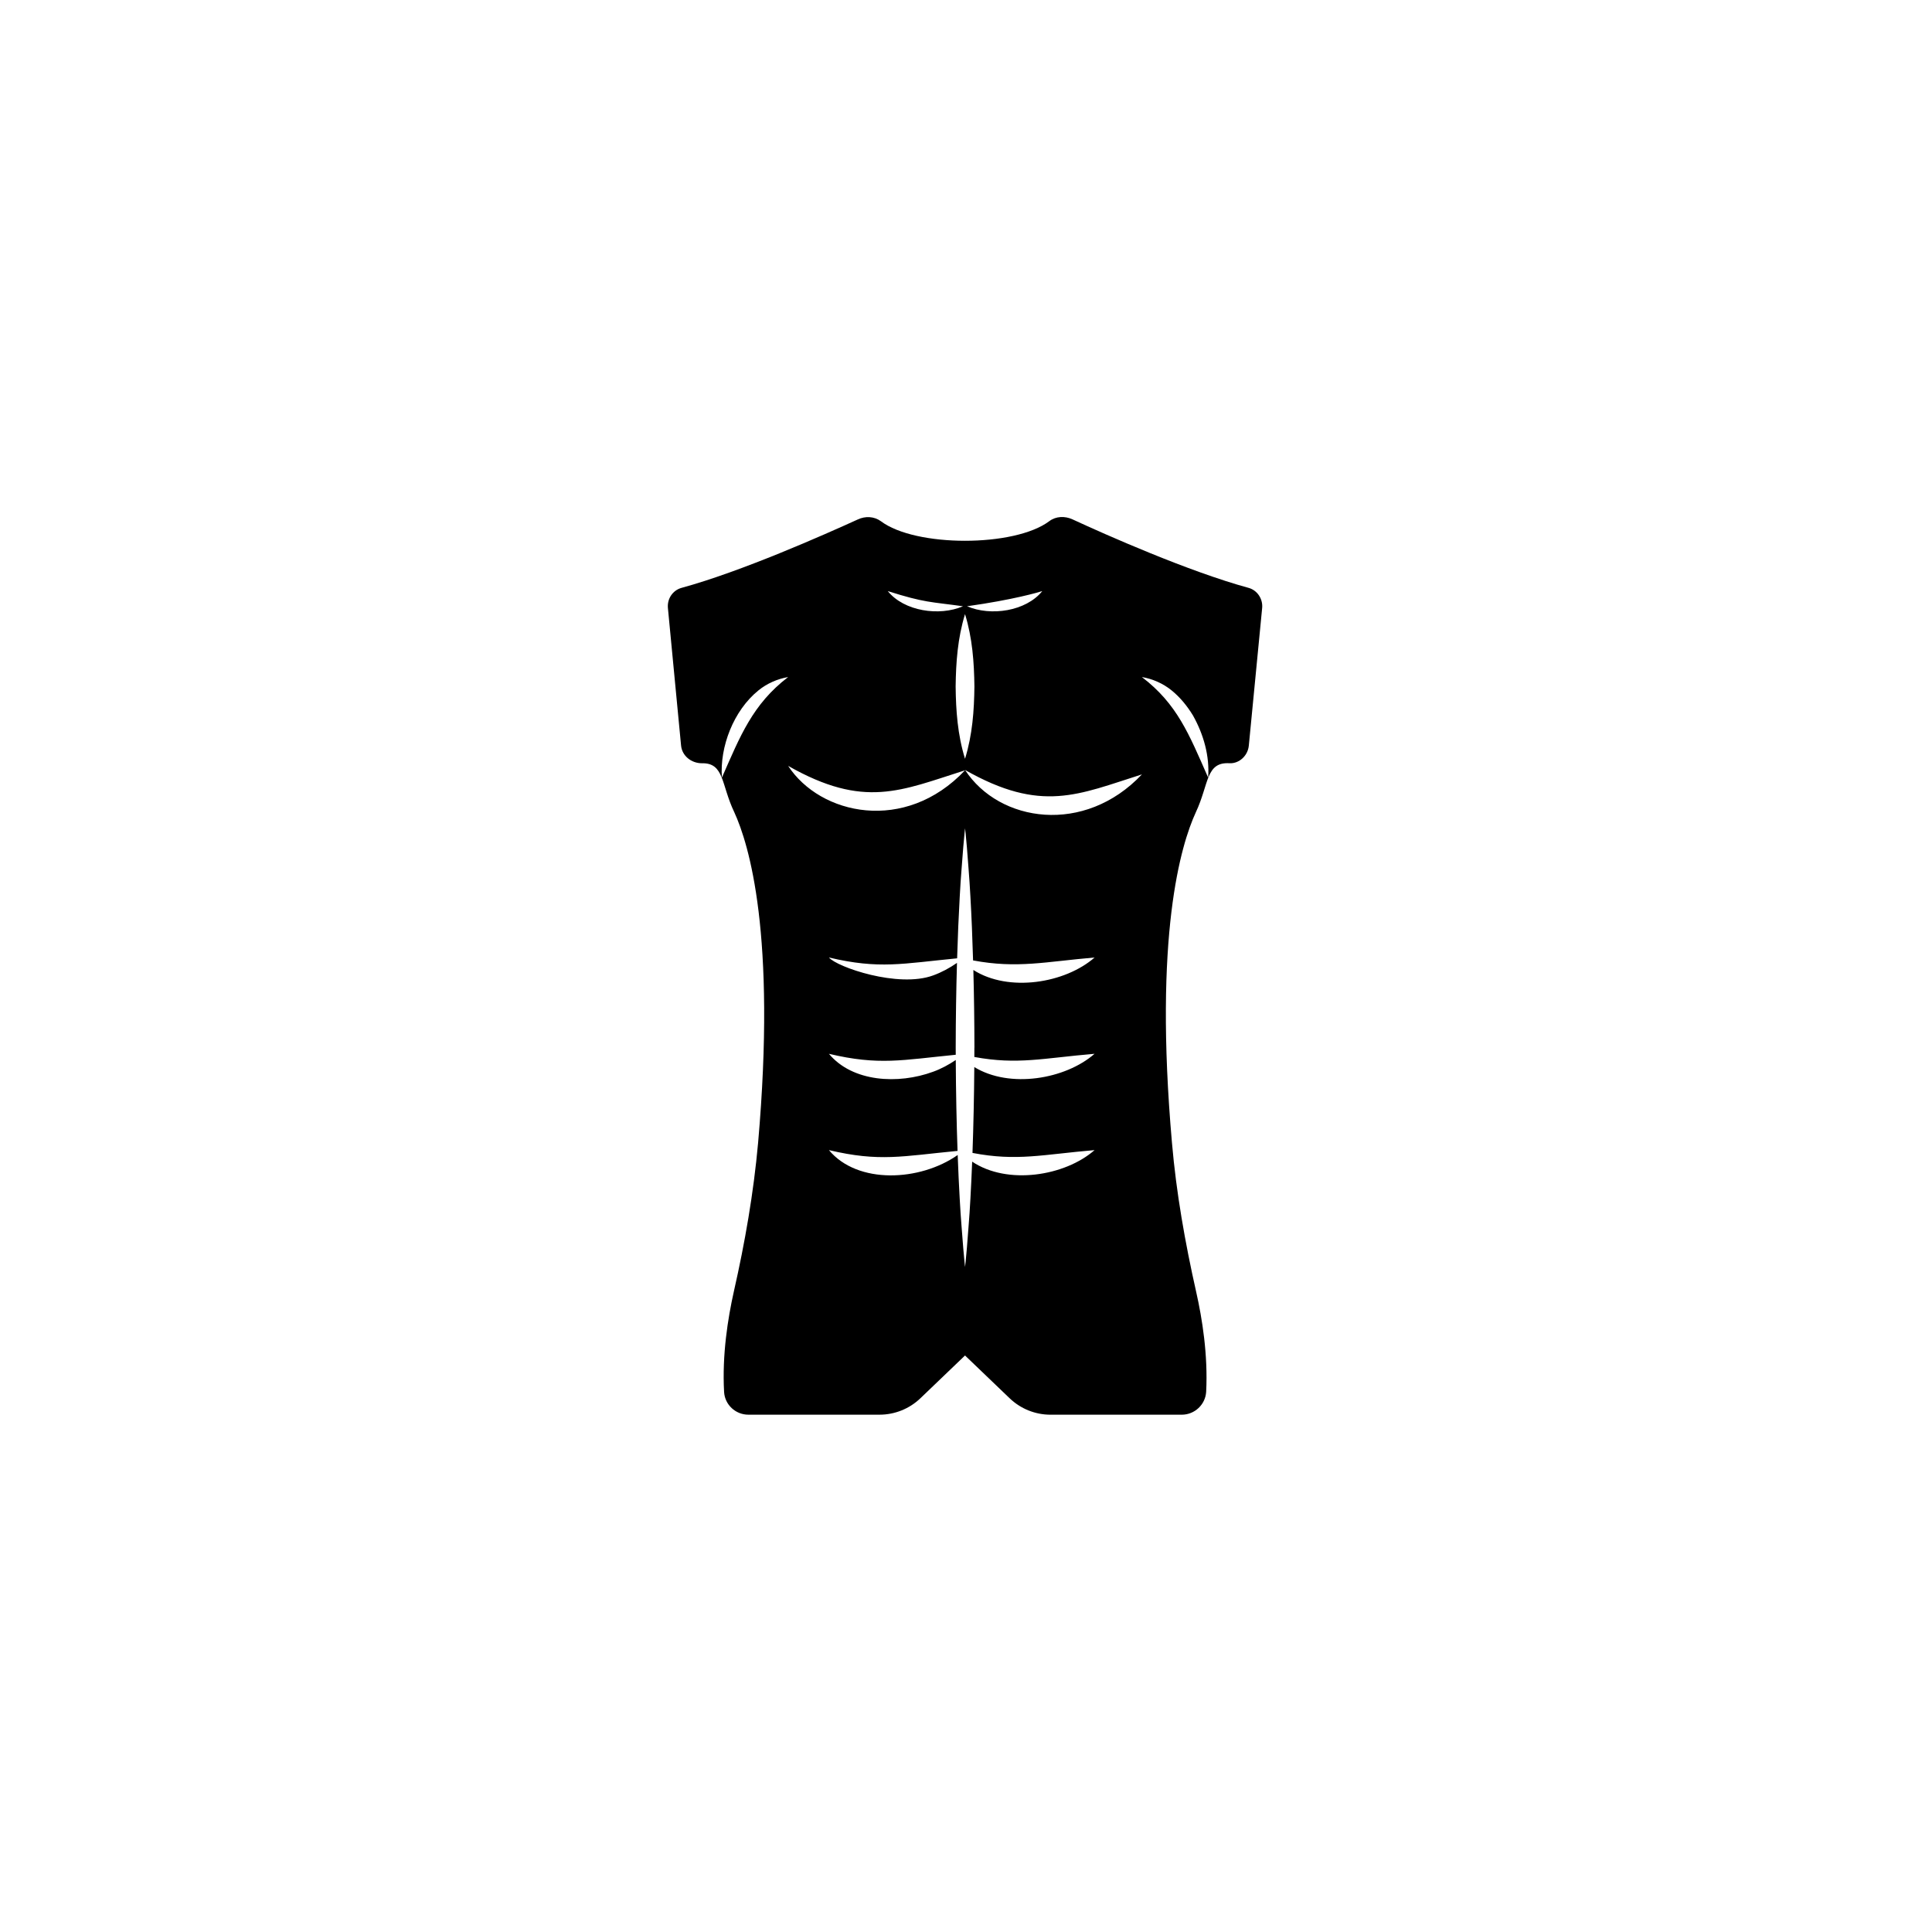 <svg xmlns="http://www.w3.org/2000/svg" width="500" height="500" viewBox="0 0 500 500"><g transform="translate(172.835,133.803)translate(76.915,116.151)rotate(0)translate(-76.915,-116.151) scale(4.84,4.84)" opacity="1"><defs class="defs"/><path transform="translate(-9.107,-1)" d="M40.165,4.79c-3.206,-0.874 -7.648,-2.844 -9.427,-3.668c-0.402,-0.181 -0.875,-0.171 -1.236,0.101c-1.859,1.397 -7.156,1.397 -9.005,0c-0.362,-0.262 -0.834,-0.281 -1.236,-0.091c-1.789,0.814 -6.221,2.784 -9.427,3.658c-0.462,0.131 -0.764,0.573 -0.724,1.065l0.704,7.357c0.05,0.563 0.553,0.955 1.116,0.955c1.201,-0.026 1.024,1.144 1.728,2.613c0.794,1.729 2.251,6.543 1.276,17.678c-0.241,2.683 -0.704,5.337 -1.296,7.949c-0.322,1.437 -0.633,3.395 -0.523,5.374c0.038,0.684 0.612,1.218 1.296,1.218h7.013c0.816,0 1.601,-0.315 2.19,-0.88l2.384,-2.285l2.388,2.289c0.587,0.562 1.368,0.877 2.181,0.877h7.019c0.694,0 1.266,-0.543 1.306,-1.226c0.101,-1.97 -0.211,-3.909 -0.533,-5.337c-0.593,-2.633 -1.065,-5.296 -1.296,-7.98c-0.975,-11.095 0.472,-15.919 1.276,-17.668c0.711,-1.51 0.524,-2.704 1.809,-2.623c0.523,0.02 0.975,-0.412 1.025,-0.945l0.714,-7.367c0.04,-0.482 -0.262,-0.935 -0.724,-1.065zM29.129,4.961c-0.87,1.081 -2.756,1.357 -4.024,0.811c2.488,-0.349 3.827,-0.749 4.024,-0.811zM24.998,6.192c0.396,1.289 0.485,2.578 0.502,3.868c-0.015,1.289 -0.104,2.578 -0.502,3.868c-0.399,-1.289 -0.487,-2.578 -0.502,-3.868c0.017,-1.289 0.106,-2.578 0.502,-3.868zM24.891,5.772c-1.267,0.546 -3.153,0.27 -4.024,-0.811c1.993,0.634 2.302,0.57 4.024,0.811zM11.998,14.933c-0.119,-1.643 0.617,-3.58 1.955,-4.663c0.461,-0.375 1.023,-0.616 1.587,-0.713c-1.899,1.453 -2.563,3.149 -3.541,5.376zM15.54,14.307c4.075,2.314 6.026,1.324 9.459,0.236c-3.208,3.398 -7.746,2.39 -9.459,-0.236zM25.498,29.372c-0,0.167 -0.002,0.333 -0.002,0.5c2.318,0.428 3.68,0.062 6.428,-0.17c-1.557,1.364 -4.54,1.87 -6.43,0.709c-0.012,1.598 -0.046,3.166 -0.097,4.592c2.379,0.457 3.743,0.085 6.528,-0.151c-1.592,1.395 -4.664,1.879 -6.545,0.617c-0.028,0.699 -0.059,1.362 -0.093,1.965c-0.056,1.099 -0.147,2.015 -0.19,2.657c-0.053,0.641 -0.097,1.008 -0.097,1.008c0,0 -0.044,-0.366 -0.097,-1.008c-0.043,-0.641 -0.134,-1.557 -0.19,-2.657c-0.041,-0.705 -0.076,-1.49 -0.107,-2.321c-2.011,1.413 -5.354,1.581 -6.885,-0.261c2.71,0.643 3.937,0.324 6.877,0.042c-0.053,-1.51 -0.086,-3.174 -0.095,-4.86c-0.38,0.255 -0.781,0.472 -1.209,0.627c-1.872,0.69 -4.318,0.552 -5.572,-0.958c2.679,0.635 3.913,0.331 6.78,0.051c-0,-0.127 -0.002,-0.254 -0.002,-0.381c0.002,-1.548 0.027,-3.092 0.068,-4.531c-0.398,0.275 -0.822,0.505 -1.274,0.669c-1.872,0.69 -5.151,-0.45 -5.572,-0.958c2.7,0.64 3.937,0.325 6.854,0.044c0.036,-1.194 0.083,-2.314 0.139,-3.285c0.056,-1.099 0.146,-2.015 0.189,-2.657c0.053,-0.641 0.097,-1.008 0.097,-1.008c0,0 0.044,0.366 0.097,1.008c0.043,0.641 0.133,1.557 0.189,2.657c0.058,1.002 0.106,2.16 0.142,3.397c2.372,0.445 3.883,0.066 6.498,-0.156c-1.574,1.379 -4.597,1.873 -6.483,0.667c0.035,1.331 0.055,2.741 0.057,4.154zM24.998,14.525c4.092,2.324 6.053,1.315 9.459,0.237c-3.069,3.251 -7.623,2.577 -9.459,-0.237zM34.457,9.557c0.564,0.097 1.125,0.338 1.586,0.713c0.461,0.373 0.837,0.84 1.143,1.34c0.571,1.019 0.896,2.17 0.812,3.324c-1.035,-2.354 -1.661,-3.938 -3.541,-5.376z" fill="#000000" class="fill c1"/></g></svg>